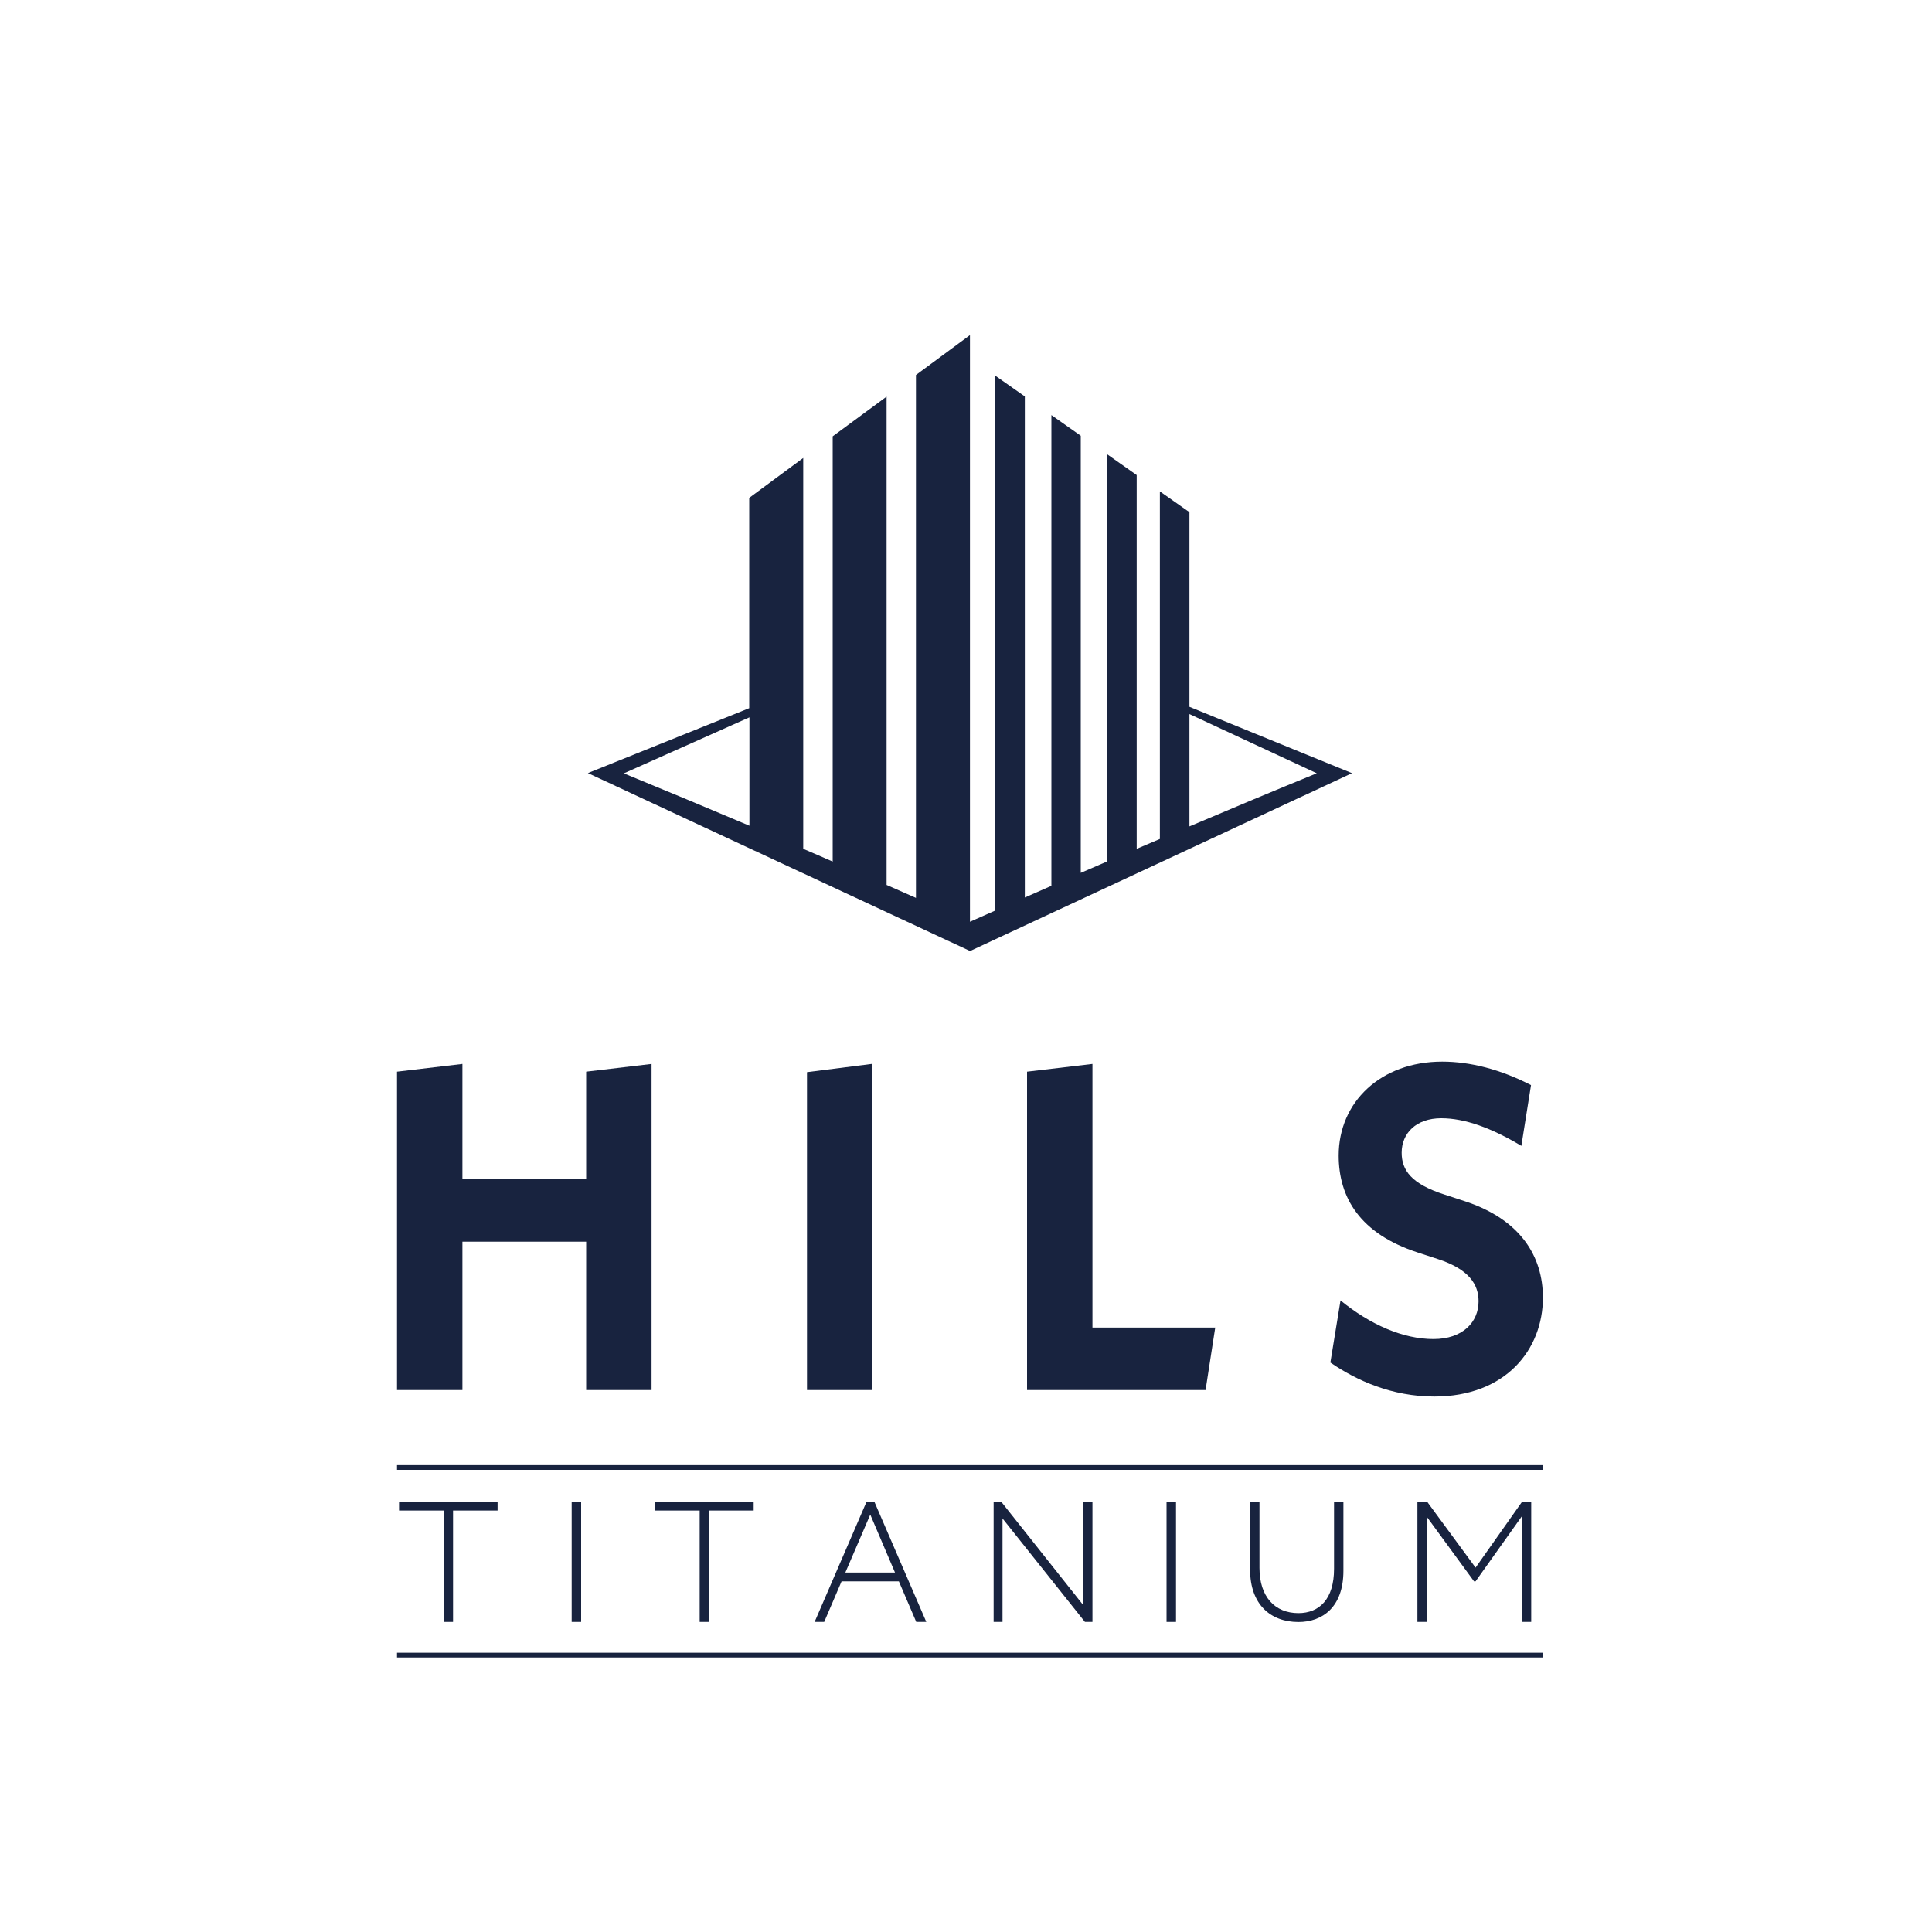 <?xml version="1.0" encoding="UTF-8"?> <svg xmlns="http://www.w3.org/2000/svg" width="80" height="80" viewBox="0 0 80 80" fill="none"><g clip-path="url(#clip0_1970_2293)"><mask id="mask0_1970_2293" style="mask-type:luminance" maskUnits="userSpaceOnUse" x="0" y="0" width="80" height="80"><path d="M80 0H0V80H80V0Z" fill="white"></path></mask><g mask="url(#mask0_1970_2293)"><mask id="mask1_1970_2293" style="mask-type:luminance" maskUnits="userSpaceOnUse" x="0" y="0" width="80" height="80"><path d="M80 0H0V80H80V0Z" fill="white"></path></mask><g mask="url(#mask1_1970_2293)"><path d="M40.168 39.38L55.984 32.016L49.252 29.268V21.208L48.028 20.348V34.74L47.068 35.148V19.672L45.852 18.816V35.668C45.484 35.824 45.12 35.988 44.752 36.144V18.044L43.536 17.188V36.68L42.436 37.164V16.416L41.212 15.556V37.704L40.164 38.168V13.876L37.928 15.528V37.18C37.524 37 37.12 36.824 36.712 36.644V16.424L34.48 18.068V35.676C34.072 35.5 33.668 35.32 33.26 35.148V18.964L31.024 20.616V29.324L24.344 32.012L40.168 39.38ZM49.252 29.568L54.524 32.02C52.76 32.74 51.004 33.476 49.252 34.22V29.568ZM31.032 29.704V34.192C29.304 33.46 27.568 32.736 25.832 32.024L31.032 29.704Z" fill="#18233F"></path></g><mask id="mask2_1970_2293" style="mask-type:luminance" maskUnits="userSpaceOnUse" x="0" y="0" width="80" height="80"><path d="M80 0H0V80H80V0Z" fill="white"></path></mask><g mask="url(#mask2_1970_2293)"><path d="M19.148 51.416H24.272V57.56H26.98V44.056L24.272 44.376V48.824H19.148V44.056L16.44 44.376V57.56H19.148V51.416Z" fill="#18233F"></path></g><mask id="mask3_1970_2293" style="mask-type:luminance" maskUnits="userSpaceOnUse" x="0" y="0" width="80" height="80"><path d="M80 0H0V80H80V0Z" fill="white"></path></mask><g mask="url(#mask3_1970_2293)"><path d="M36.124 57.56V44.052L33.416 44.396V57.56H36.124Z" fill="#18233F"></path></g><mask id="mask4_1970_2293" style="mask-type:luminance" maskUnits="userSpaceOnUse" x="0" y="0" width="80" height="80"><path d="M80 0H0V80H80V0Z" fill="white"></path></mask><g mask="url(#mask4_1970_2293)"><path d="M42.528 44.376V57.56H49.92L50.32 54.972H45.236V44.056L42.528 44.376Z" fill="#18233F"></path></g><mask id="mask5_1970_2293" style="mask-type:luminance" maskUnits="userSpaceOnUse" x="0" y="0" width="80" height="80"><path d="M80 0H0V80H80V0Z" fill="white"></path></mask><g mask="url(#mask5_1970_2293)"><path d="M58.708 51.864L59.528 52.132C60.824 52.552 61.224 53.18 61.224 53.884C61.224 54.74 60.576 55.448 59.356 55.448C58.1 55.448 56.744 54.856 55.508 53.848L55.088 56.42C56.172 57.164 57.64 57.828 59.392 57.828C62.344 57.828 63.888 55.884 63.888 53.732C63.888 52.036 62.972 50.492 60.632 49.732L59.812 49.464C58.44 49.024 58.04 48.456 58.04 47.732C58.04 46.932 58.632 46.304 59.68 46.304C60.652 46.304 61.756 46.704 62.996 47.448L63.396 44.932C62.14 44.284 60.88 43.96 59.72 43.96C57.168 43.96 55.432 45.636 55.432 47.848C55.432 49.58 56.308 51.084 58.708 51.864Z" fill="#18233F"></path></g><mask id="mask6_1970_2293" style="mask-type:luminance" maskUnits="userSpaceOnUse" x="0" y="0" width="80" height="80"><path d="M80 0H0V80H80V0Z" fill="white"></path></mask><g mask="url(#mask6_1970_2293)"><path d="M63.888 60.668H16.44V60.864H63.888V60.668Z" fill="#18233F"></path></g><mask id="mask7_1970_2293" style="mask-type:luminance" maskUnits="userSpaceOnUse" x="0" y="0" width="80" height="80"><path d="M80 0H0V80H80V0Z" fill="white"></path></mask><g mask="url(#mask7_1970_2293)"><path d="M63.888 68.436H16.44V68.632H63.888V68.436Z" fill="#18233F"></path></g><mask id="mask8_1970_2293" style="mask-type:luminance" maskUnits="userSpaceOnUse" x="0" y="0" width="80" height="80"><path d="M80 0H0V80H80V0Z" fill="white"></path></mask><g mask="url(#mask8_1970_2293)"><path d="M24.064 62.18H23.672V67.16H24.064V62.18Z" fill="#18233F"></path></g><mask id="mask9_1970_2293" style="mask-type:luminance" maskUnits="userSpaceOnUse" x="0" y="0" width="80" height="80"><path d="M80 0H0V80H80V0Z" fill="white"></path></mask><g mask="url(#mask9_1970_2293)"><path d="M48.696 62.18H48.304V67.16H48.696V62.18Z" fill="#18233F"></path></g><mask id="mask10_1970_2293" style="mask-type:luminance" maskUnits="userSpaceOnUse" x="0" y="0" width="80" height="80"><path d="M80 0H0V80H80V0Z" fill="white"></path></mask><g mask="url(#mask10_1970_2293)"><path d="M55.24 64.96C55.24 66.22 54.628 66.796 53.764 66.796C52.792 66.796 52.152 66.12 52.152 64.924V62.18H51.764V64.996C51.764 66.44 52.616 67.164 53.764 67.164C54.756 67.164 55.628 66.552 55.628 65.044V62.18H55.24V64.96Z" fill="#18233F"></path></g><mask id="mask11_1970_2293" style="mask-type:luminance" maskUnits="userSpaceOnUse" x="0" y="0" width="80" height="80"><path d="M80 0H0V80H80V0Z" fill="white"></path></mask><g mask="url(#mask11_1970_2293)"><path d="M44.864 66.476L41.456 62.18H41.144V67.16H41.512V62.876L44.924 67.16H45.236V62.18H44.864V66.476Z" fill="#18233F"></path></g><mask id="mask12_1970_2293" style="mask-type:luminance" maskUnits="userSpaceOnUse" x="0" y="0" width="80" height="80"><path d="M80 0H0V80H80V0Z" fill="white"></path></mask><g mask="url(#mask12_1970_2293)"><path d="M35.884 62.18L33.732 67.16H34.128L34.848 65.48H37.22L37.94 67.16H38.356L36.204 62.18H35.884ZM35.004 65.116L36.036 62.716L37.06 65.116H35.004Z" fill="#18233F"></path></g><mask id="mask13_1970_2293" style="mask-type:luminance" maskUnits="userSpaceOnUse" x="0" y="0" width="80" height="80"><path d="M80 0H0V80H80V0Z" fill="white"></path></mask><g mask="url(#mask13_1970_2293)"><path d="M63.028 62.18L61.1 64.912L59.092 62.18H58.692V67.16H59.084V62.812L61.036 65.48H61.1L63.012 62.792V67.16H63.404V62.18H63.028Z" fill="#18233F"></path></g><mask id="mask14_1970_2293" style="mask-type:luminance" maskUnits="userSpaceOnUse" x="0" y="0" width="80" height="80"><path d="M80 0H0V80H80V0Z" fill="white"></path></mask><g mask="url(#mask14_1970_2293)"><path d="M16.524 62.548H18.368V67.16H18.76V62.548H20.604V62.18H16.524V62.548Z" fill="#18233F"></path></g><mask id="mask15_1970_2293" style="mask-type:luminance" maskUnits="userSpaceOnUse" x="0" y="0" width="80" height="80"><path d="M80 0H0V80H80V0Z" fill="white"></path></mask><g mask="url(#mask15_1970_2293)"><path d="M27.128 62.548H28.972V67.16H29.364V62.548H31.208V62.18H27.128V62.548Z" fill="#18233F"></path></g></g></g><defs><clipPath id="clip0_1970_2293"><rect width="80" height="80" fill="white"></rect></clipPath></defs></svg> 